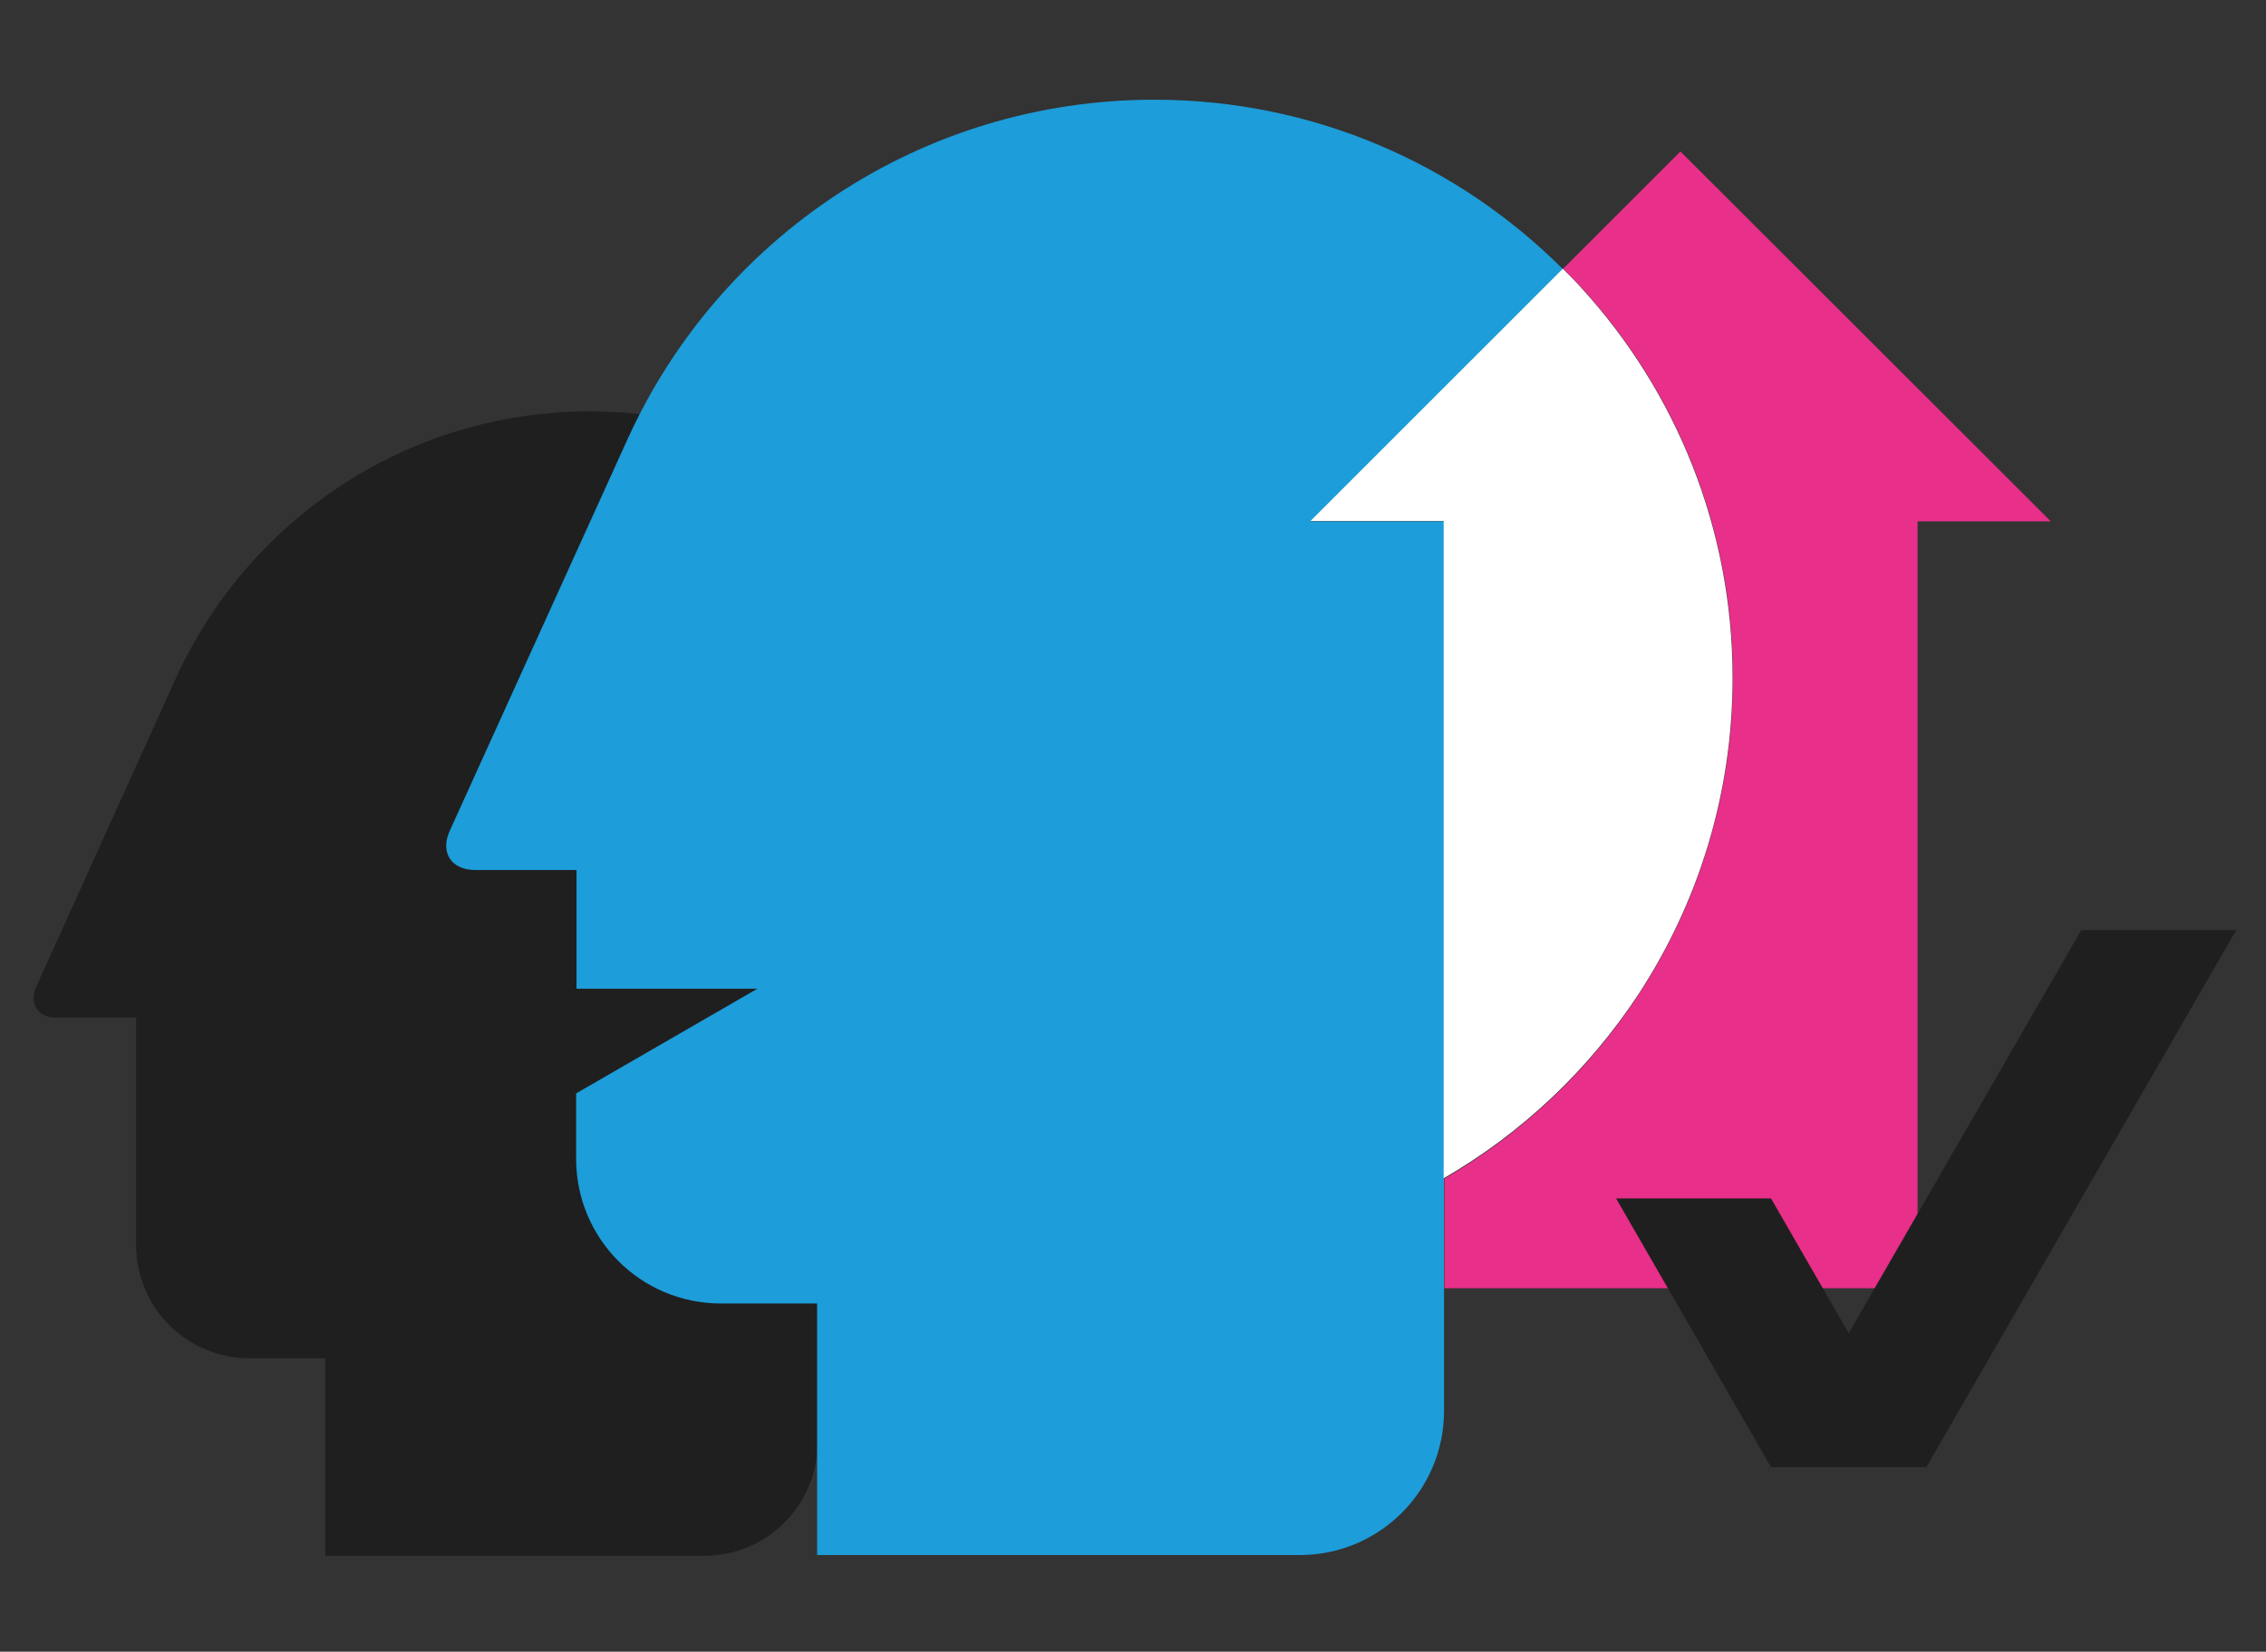 <svg xmlns="http://www.w3.org/2000/svg" xmlns:xlink="http://www.w3.org/1999/xlink" id="Layer_1" x="0px" y="0px" viewBox="0 0 595.276 434" style="enable-background:new 0 0 595.276 434;" xml:space="preserve"><rect x="0" y="0" width="595.276" height="434" fill="#333333" stroke="none"/><style type="text/css">	.st0{fill:#1F1F1F;}	.st1{fill:#1D9DD9;}	.st2{fill:#E82F89;}	.st3{fill:#FFFFFF;}</style><path class="st0" d="M243.25,147.1C221.45,123.1,189.95,108.1,154.95,108.1 c-48.4,0-89.9,28.8-108.7,70l0,0L9.55,259.2c-2,4.5,0.3,8.2,5.3,8.2H35.75v59.7 c0,16.5,13.3,29.8,29.8,29.8h19.9v51.9h99.6c16.4,0,29.7-13.3,29.7-29.7V331 c16.2-9.4,29.9-22.5,40.2-38.1c12.2-18.8,19.4-41.2,19.4-65.3 C274.35,196.5,262.65,168.3,243.25,147.1"></path><path class="st1" d="M344.25,137l66.3-66.3c-27.5-27.5-65.4-44.5-107.3-44.5c-61.5,0-114.4,36.5-138.3,89 l0,0l-46.8,103.1c-2.6,5.7,0.4,10.3,6.7,10.3h26.6v31.2h47.5l-47.6,27.5V304.5 c0,21,17,38,38,38h25.3v66.1h126.8c20.9,0,37.9-16.9,37.9-37.9V309.5V137H344.25z"></path><path class="st2" d="M441.45,39.8l-30.8,30.8c1.7,1.7,3.4,3.5,5,5.2 c24.6,27,39.6,62.9,39.6,102.3c0,30.6-9.1,59.2-24.7,83.1 c-13,19.9-30.5,36.5-51.1,48.5V338.5h124.3V137h35L441.45,39.8z"></path><path class="st3" d="M430.45,261.2c15.6-23.9,24.7-52.4,24.7-83.1 c0-39.4-15-75.3-39.6-102.3c-1.6-1.8-3.3-3.5-5-5.2l-66.3,66.3h35v172.7 C399.85,297.7,417.35,281.1,430.45,261.2"></path><polygon class="st0" points="546.75,244.4 485.65,350.3 465.25,314.9 424.55,314.9 465.25,385.5  506.05,385.5 587.45,244.4 "></polygon></svg>